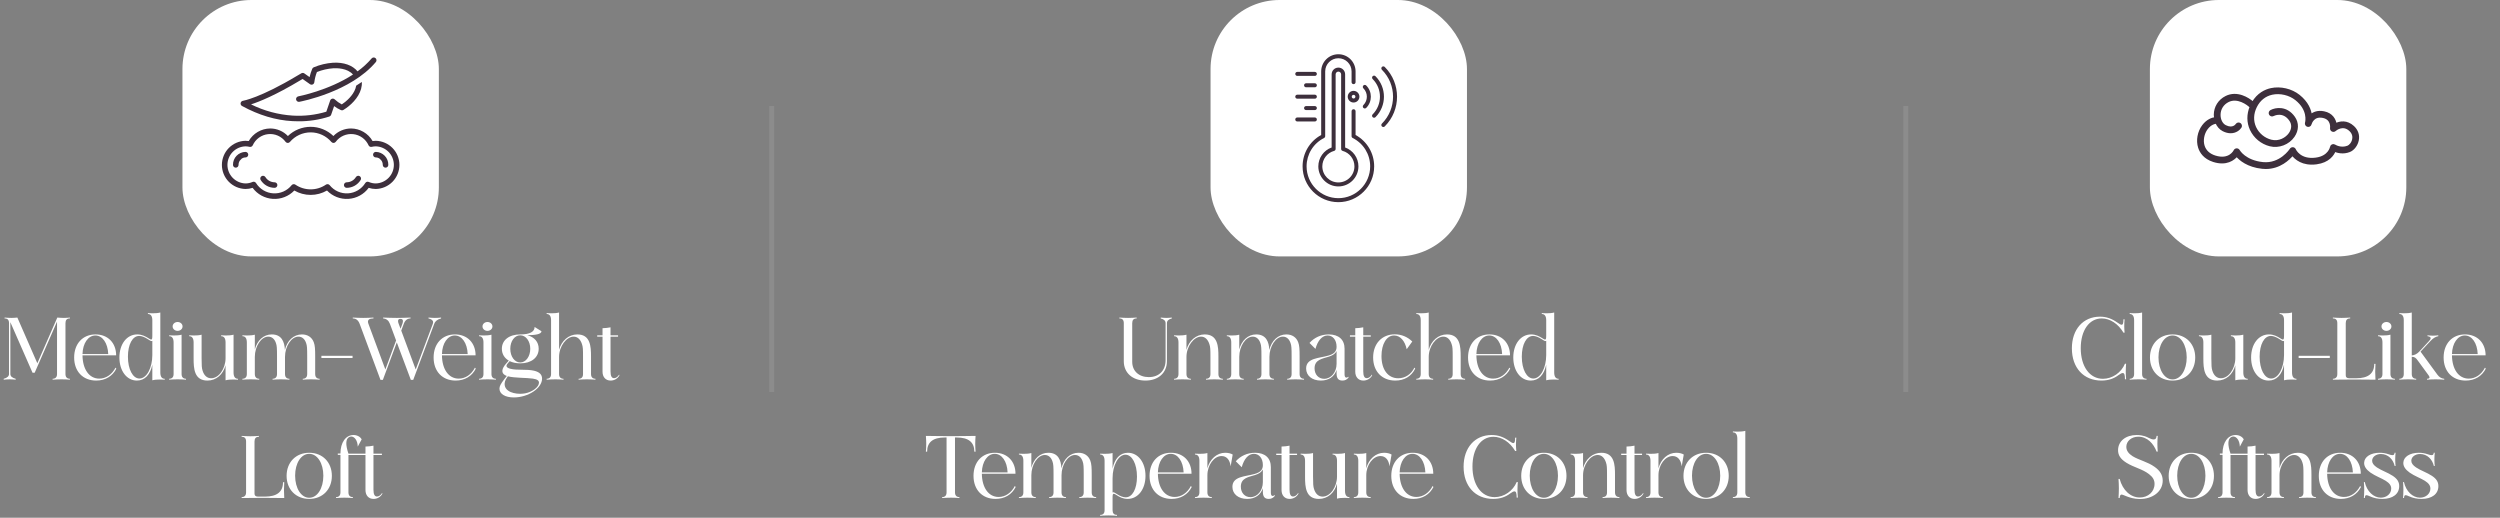 <svg xmlns="http://www.w3.org/2000/svg" fill="none" viewBox="0 0 507 105" height="105" width="507">
<rect x="0" y="0" width="507" height="105" fill="#808080" stroke="none"/>
<rect fill="white" rx="14" height="52" width="52" x="37"></rect>
<path fill="#3D2F3C" d="M76.219 28.553C75.998 28.553 75.777 28.57 75.559 28.602C75.118 27.834 74.485 27.195 73.72 26.748C72.956 26.302 72.088 26.062 71.203 26.055C70.532 26.054 69.869 26.19 69.252 26.453C68.635 26.716 68.078 27.101 67.614 27.586C66.376 26.388 64.722 25.719 63 25.719C61.278 25.719 59.623 26.388 58.386 27.586C57.922 27.101 57.365 26.716 56.748 26.453C56.131 26.19 55.468 26.054 54.797 26.055C53.912 26.062 53.044 26.302 52.279 26.748C51.515 27.195 50.882 27.834 50.441 28.602C50.222 28.57 50.002 28.553 49.781 28.553C48.504 28.581 47.288 29.108 46.394 30.021C45.501 30.935 45 32.162 45 33.44C45 34.717 45.501 35.944 46.394 36.858C47.288 37.771 48.504 38.298 49.781 38.326C50.273 38.327 50.763 38.249 51.231 38.096C51.71 38.745 52.326 39.282 53.034 39.668C53.743 40.054 54.527 40.281 55.332 40.332C56.138 40.384 56.944 40.259 57.696 39.966C58.448 39.673 59.127 39.22 59.685 38.637C60.693 39.22 61.836 39.527 63 39.527C64.164 39.527 65.307 39.22 66.315 38.637C66.873 39.22 67.552 39.673 68.304 39.966C69.056 40.259 69.862 40.384 70.668 40.332C71.473 40.281 72.257 40.054 72.966 39.668C73.674 39.282 74.29 38.745 74.769 38.096C75.237 38.249 75.727 38.327 76.219 38.326C77.496 38.298 78.712 37.771 79.606 36.858C80.499 35.944 81 34.717 81 33.44C81 32.162 80.499 30.935 79.606 30.021C78.712 29.108 77.496 28.581 76.219 28.553ZM76.219 37.201C75.725 37.202 75.236 37.099 74.784 36.899C74.661 36.845 74.522 36.837 74.394 36.876C74.265 36.915 74.154 36.999 74.082 37.113C73.71 37.718 73.198 38.224 72.589 38.589C71.98 38.954 71.292 39.167 70.584 39.211C69.875 39.254 69.166 39.126 68.517 38.837C67.869 38.549 67.299 38.108 66.856 37.553C66.767 37.444 66.64 37.372 66.501 37.351C66.361 37.331 66.219 37.364 66.103 37.443C65.189 38.068 64.107 38.402 63 38.402C61.893 38.402 60.811 38.068 59.897 37.443C59.781 37.364 59.639 37.331 59.499 37.352C59.36 37.372 59.233 37.444 59.144 37.553C58.701 38.108 58.131 38.549 57.483 38.837C56.834 39.126 56.125 39.254 55.416 39.211C54.708 39.167 54.02 38.954 53.411 38.589C52.802 38.224 52.29 37.718 51.917 37.113C51.846 36.999 51.735 36.916 51.606 36.876C51.478 36.837 51.339 36.845 51.216 36.899C50.764 37.099 50.275 37.202 49.781 37.201C48.802 37.173 47.872 36.765 47.19 36.062C46.507 35.36 46.125 34.419 46.125 33.44C46.125 32.46 46.507 31.519 47.19 30.817C47.872 30.114 48.802 29.706 49.781 29.678C50.062 29.68 50.341 29.714 50.614 29.78C50.739 29.811 50.872 29.796 50.988 29.74C51.105 29.684 51.199 29.59 51.254 29.473C51.531 28.854 51.965 28.318 52.513 27.92C53.062 27.521 53.705 27.274 54.38 27.202C55.054 27.13 55.735 27.236 56.355 27.51C56.975 27.784 57.513 28.216 57.914 28.763C57.964 28.83 58.029 28.885 58.104 28.924C58.178 28.963 58.261 28.985 58.345 28.988C58.429 28.991 58.512 28.974 58.589 28.941C58.666 28.907 58.735 28.856 58.79 28.793C59.308 28.182 59.953 27.691 60.68 27.355C61.407 27.018 62.199 26.844 63 26.844C63.801 26.844 64.593 27.018 65.32 27.355C66.047 27.691 66.692 28.182 67.21 28.793C67.265 28.856 67.334 28.907 67.411 28.941C67.488 28.974 67.571 28.991 67.655 28.988C67.74 28.985 67.822 28.963 67.896 28.924C67.971 28.885 68.036 28.83 68.086 28.763C68.487 28.216 69.025 27.784 69.645 27.51C70.265 27.236 70.946 27.13 71.62 27.202C72.295 27.274 72.938 27.521 73.487 27.92C74.035 28.318 74.469 28.854 74.746 29.473C74.801 29.59 74.895 29.684 75.012 29.74C75.128 29.796 75.26 29.811 75.386 29.78C75.659 29.714 75.938 29.68 76.219 29.678C77.198 29.706 78.128 30.114 78.81 30.817C79.493 31.519 79.875 32.46 79.875 33.44C79.875 34.419 79.493 35.36 78.81 36.062C78.128 36.765 77.198 37.173 76.219 37.201Z"></path>
<path fill="#3D2F3C" d="M49.782 30.803C49.097 30.818 48.446 31.104 47.971 31.598C47.497 32.093 47.238 32.755 47.251 33.44C47.251 33.589 47.31 33.732 47.415 33.837C47.521 33.943 47.664 34.002 47.813 34.002C47.962 34.002 48.105 33.943 48.211 33.837C48.316 33.732 48.376 33.589 48.376 33.44C48.375 33.138 48.46 32.842 48.622 32.588L49.01 32.178C49.235 32.017 49.505 31.929 49.782 31.928C49.931 31.928 50.074 31.869 50.179 31.764C50.285 31.658 50.344 31.515 50.344 31.366C50.344 31.216 50.285 31.073 50.179 30.968C50.074 30.863 49.931 30.803 49.782 30.803Z"></path>
<path fill="#3D2F3C" d="M55.688 36.969C55.312 36.965 54.944 36.865 54.617 36.68C54.29 36.494 54.015 36.229 53.819 35.908C53.739 35.782 53.612 35.693 53.467 35.661C53.321 35.628 53.169 35.654 53.042 35.734C52.917 35.814 52.828 35.941 52.795 36.087C52.762 36.232 52.789 36.385 52.869 36.511C53.166 36.992 53.581 37.389 54.074 37.666C54.567 37.943 55.123 38.09 55.688 38.094C55.838 38.094 55.981 38.035 56.086 37.929C56.192 37.824 56.251 37.681 56.251 37.531C56.251 37.382 56.192 37.239 56.086 37.134C55.981 37.028 55.838 36.969 55.688 36.969Z"></path>
<path fill="#3D2F3C" d="M72.958 35.734C72.896 35.695 72.826 35.668 72.754 35.655C72.681 35.642 72.606 35.644 72.534 35.66C72.462 35.677 72.394 35.707 72.334 35.749C72.273 35.792 72.222 35.846 72.182 35.908C71.986 36.229 71.711 36.494 71.384 36.68C71.057 36.865 70.689 36.965 70.312 36.969C70.163 36.969 70.02 37.028 69.915 37.134C69.809 37.239 69.75 37.382 69.75 37.531C69.75 37.681 69.809 37.824 69.915 37.929C70.02 38.035 70.163 38.094 70.312 38.094C70.878 38.09 71.434 37.943 71.927 37.666C72.42 37.389 72.835 36.992 73.132 36.511C73.172 36.448 73.199 36.379 73.211 36.306C73.224 36.233 73.222 36.158 73.206 36.086C73.19 36.014 73.16 35.946 73.117 35.886C73.075 35.825 73.021 35.774 72.958 35.734Z"></path>
<path fill="#3D2F3C" d="M76.219 30.803C76.07 30.803 75.927 30.863 75.821 30.968C75.716 31.073 75.656 31.216 75.656 31.366C75.656 31.515 75.716 31.658 75.821 31.764C75.927 31.869 76.07 31.928 76.219 31.928C76.496 31.929 76.765 32.017 76.99 32.178L77.379 32.588C77.54 32.842 77.626 33.138 77.625 33.44C77.625 33.589 77.684 33.732 77.79 33.837C77.895 33.943 78.038 34.002 78.188 34.002C78.337 34.002 78.48 33.943 78.585 33.837C78.691 33.732 78.75 33.589 78.75 33.44C78.763 32.755 78.504 32.093 78.029 31.598C77.555 31.104 76.904 30.818 76.219 30.803Z"></path>
<path fill="#3D2F3C" d="M49.082 21.492C52.483 23.354 55.926 24.388 59.315 24.566C59.683 24.586 60.088 24.598 60.523 24.598C62.654 24.616 64.774 24.289 66.8 23.631C66.882 23.603 66.956 23.558 67.017 23.497C67.078 23.436 67.124 23.363 67.152 23.281L67.759 21.517C68.186 21.844 68.652 22.117 69.146 22.33C69.229 22.364 69.319 22.378 69.408 22.37C69.498 22.363 69.584 22.334 69.66 22.286C70.025 22.059 70.376 21.811 70.711 21.543C72.199 20.346 73.518 18.524 73.376 16.621C73.001 16.883 72.62 17.133 72.234 17.371C71.994 18.932 70.554 20.226 70.006 20.667C69.797 20.835 69.569 21.001 69.314 21.171C68.794 20.898 68.313 20.558 67.884 20.159C67.816 20.093 67.732 20.045 67.641 20.02C67.549 19.995 67.453 19.993 67.361 20.015C67.269 20.038 67.184 20.082 67.114 20.146C67.044 20.21 66.991 20.29 66.96 20.38L66.179 22.651C63.975 23.314 61.671 23.582 59.374 23.443C56.429 23.256 53.551 22.482 50.908 21.168C52.624 20.615 55.877 19.309 60.904 16.288C61.057 16.197 61.211 16.106 61.367 16.016L62.861 17.072C62.941 17.129 63.034 17.164 63.132 17.173C63.23 17.183 63.328 17.166 63.418 17.126C63.507 17.085 63.584 17.022 63.642 16.942C63.699 16.862 63.735 16.769 63.745 16.671C63.835 15.964 64.012 15.27 64.271 14.606C65.334 14.182 66.455 13.926 67.595 13.845C68.301 13.805 70.445 13.802 71.585 15.115C66.631 18.354 60.576 19.526 60.498 19.541C60.425 19.555 60.356 19.582 60.294 19.623C60.232 19.663 60.179 19.715 60.137 19.776C60.096 19.837 60.066 19.906 60.051 19.978C60.036 20.05 60.035 20.125 60.049 20.197C60.062 20.27 60.09 20.339 60.13 20.401C60.171 20.463 60.223 20.516 60.284 20.558C60.345 20.6 60.413 20.629 60.486 20.644C60.558 20.66 60.633 20.66 60.705 20.647C61.128 20.567 71.129 18.635 76.22 12.581C76.268 12.524 76.304 12.459 76.327 12.388C76.349 12.318 76.358 12.243 76.352 12.169C76.345 12.096 76.325 12.024 76.291 11.958C76.257 11.892 76.21 11.834 76.153 11.786C76.096 11.738 76.031 11.702 75.96 11.68C75.889 11.658 75.815 11.65 75.741 11.656C75.667 11.663 75.595 11.684 75.53 11.718C75.464 11.753 75.406 11.8 75.359 11.857C74.517 12.839 73.56 13.717 72.51 14.472C71.498 13.239 69.713 12.594 67.53 12.722C66.191 12.817 64.876 13.129 63.637 13.646C63.501 13.7 63.391 13.806 63.331 13.94C63.094 14.488 62.911 15.057 62.784 15.64L61.725 14.891C61.638 14.829 61.536 14.793 61.43 14.788C61.324 14.782 61.218 14.807 61.125 14.859C60.854 15.011 60.587 15.166 60.325 15.324C52.771 19.863 49.302 20.438 49.269 20.443C49.153 20.46 49.044 20.513 48.96 20.595C48.875 20.677 48.819 20.784 48.798 20.9C48.777 21.016 48.793 21.136 48.844 21.242C48.895 21.348 48.978 21.436 49.082 21.492Z"></path>
<path fill="white" d="M6.599 75.596L2.099 65.336V75.848C2.099 76.298 2.459 76.622 3.179 76.82V77C2.729 76.964 2.441 76.928 1.973 76.928C1.469 76.928 1.199 76.964 0.749 77V76.82C1.469 76.622 1.829 76.298 1.829 75.848V65.534C1.829 64.904 1.541 64.58 0.965 64.58H0.929V64.4C1.451 64.436 1.775 64.472 2.297 64.472C2.783 64.472 3.107 64.436 3.521 64.4L7.571 73.67L11.621 64.4C12.143 64.436 12.449 64.472 12.953 64.472C13.475 64.472 13.763 64.436 14.177 64.4V64.58H14.141C13.565 64.58 13.277 64.904 13.277 65.534V75.848C13.277 76.478 13.583 76.802 14.177 76.82V77C13.601 76.964 13.205 76.928 12.485 76.928C11.783 76.928 11.369 76.964 10.667 77V76.82C11.261 76.802 11.567 76.478 11.567 75.848V65.228L7.031 75.596H6.599ZM15.039 72.5C15.039 69.692 16.785 67.82 19.377 67.82C21.879 67.82 23.553 69.548 23.553 72.068H16.731C16.767 74.894 18.081 76.784 20.133 76.784C21.483 76.784 22.707 75.956 23.427 74.552L23.589 74.768C22.815 76.298 21.357 77.18 19.503 77.18C16.821 77.18 15.039 75.326 15.039 72.5ZM21.951 71.798C21.861 69.566 20.781 68.036 19.341 68.036C17.883 68.036 16.785 69.62 16.731 71.798H21.951ZM30.893 68V64.958C30.893 64.112 30.587 63.68 29.993 63.68V63.5C30.299 63.518 30.623 63.536 30.929 63.536C31.505 63.536 32.081 63.5 32.513 63.374V75.524C32.513 76.388 32.819 76.82 33.413 76.82V77C33.089 76.982 32.783 76.964 32.477 76.964C31.883 76.964 31.325 77 30.893 77.126V73.958C30.479 75.992 29.363 77.18 27.761 77.18C25.709 77.18 24.215 75.218 24.215 72.5C24.215 69.764 25.727 67.82 27.833 67.82C28.769 67.82 29.489 68.198 30.173 68.63C30.389 68.774 30.551 68.864 30.659 68.864C30.857 68.864 30.893 68.612 30.893 68ZM28.283 76.766C29.723 76.766 30.893 74.642 30.893 71.996V69.116C30.857 69.152 30.803 69.17 30.749 69.17C30.587 69.17 30.371 69.044 30.047 68.828C29.381 68.378 28.733 68.126 28.229 68.126C26.879 68.126 25.943 69.836 25.943 72.338C25.943 74.894 26.933 76.766 28.283 76.766ZM35.008 66.2C35.008 65.696 35.458 65.3 36.016 65.3C36.574 65.3 37.023 65.696 37.023 66.2C37.023 66.704 36.574 67.1 36.016 67.1C35.458 67.1 35.008 66.704 35.008 66.2ZM36.825 67.874V75.848C36.825 76.478 37.132 76.802 37.725 76.82V77C37.114 76.964 36.718 76.928 36.033 76.928C35.331 76.928 34.935 76.964 34.306 77V76.82C34.9 76.802 35.206 76.478 35.206 75.848V69.458C35.206 68.612 34.9 68.18 34.306 68.18V68C34.63 68.018 34.935 68.036 35.242 68.036C35.818 68.036 36.394 68 36.825 67.874ZM45.744 77.126V74.084C45.258 75.938 43.854 77.18 42.072 77.18C39.39 77.18 39.264 74.75 39.264 72.716V69.458C39.264 68.612 38.958 68.18 38.364 68.18V68C38.688 68.018 38.994 68.036 39.3 68.036C39.894 68.036 40.452 68 40.884 67.874V72.662C40.884 74.12 40.92 74.66 41.082 75.164C41.388 76.172 42.018 76.712 42.828 76.712C44.376 76.712 45.744 74.768 45.744 72.626V69.458C45.744 68.612 45.438 68.18 44.844 68.18V68C45.168 68.018 45.474 68.036 45.78 68.036C46.374 68.036 46.932 68 47.364 67.874V75.524C47.364 76.388 47.67 76.82 48.264 76.82V77C47.958 76.982 47.634 76.964 47.328 76.964C46.752 76.964 46.176 77 45.744 77.126ZM63.919 72.284V75.848C63.919 76.478 64.225 76.802 64.819 76.82V77C64.171 76.964 63.775 76.928 63.073 76.928C62.389 76.928 62.011 76.964 61.399 77V76.82C61.993 76.802 62.299 76.478 62.299 75.848V72.32C62.299 70.592 62.263 70.106 62.101 69.638C61.831 68.756 61.255 68.27 60.535 68.27C59.095 68.27 57.799 70.214 57.799 72.374V75.848C57.799 76.478 58.105 76.802 58.699 76.82V77C58.051 76.964 57.655 76.928 56.953 76.928C56.269 76.928 55.891 76.964 55.279 77V76.82C55.873 76.802 56.179 76.478 56.179 75.848V72.32C56.179 70.592 56.143 70.106 55.981 69.638C55.711 68.756 55.135 68.27 54.415 68.27C52.975 68.27 51.679 70.214 51.679 72.374V75.848C51.679 76.478 51.985 76.802 52.579 76.82V77C51.967 76.964 51.553 76.928 50.869 76.928C50.167 76.928 49.771 76.964 49.159 77V76.82C49.753 76.802 50.059 76.478 50.059 75.848V69.458C50.059 68.612 49.753 68.18 49.159 68.18V68C49.483 68.018 49.807 68.036 50.113 68.036C50.671 68.036 51.265 68 51.679 67.874V70.88C52.147 69.044 53.443 67.82 55.117 67.82C57.115 67.82 57.691 69.296 57.781 70.97C58.213 69.098 59.527 67.82 61.237 67.82C62.389 67.82 63.253 68.396 63.631 69.404C63.883 70.052 63.919 70.862 63.919 72.284ZM65.18 72.158H71.498V72.608H65.18V72.158ZM83.316 77.036L80.472 69.44L77.646 77.036H77.16L72.93 65.66C72.66 64.94 72.192 64.58 71.544 64.58V64.4C72.336 64.436 72.822 64.472 73.668 64.472C74.514 64.472 74.982 64.436 75.738 64.4V64.58C75 64.58 74.622 64.796 74.622 65.246C74.622 65.372 74.658 65.498 74.712 65.66L78.15 74.93L80.328 69.044L79.068 65.66C78.816 64.994 78.366 64.634 77.7 64.58V64.4C78.762 64.436 79.374 64.472 80.472 64.472C81.57 64.472 82.182 64.436 83.262 64.4V64.58C82.596 64.598 82.146 64.958 81.894 65.66L81.372 67.046L84.306 74.93L87.78 65.66C87.816 65.552 87.834 65.444 87.834 65.354C87.834 64.976 87.528 64.724 86.898 64.58V64.4C87.438 64.436 87.69 64.472 88.194 64.472C88.446 64.472 88.626 64.472 88.824 64.454L89.454 64.4V64.58C88.734 64.76 88.266 65.12 88.068 65.66L83.802 77.036H83.316ZM81.228 66.668L81.606 65.66C81.678 65.444 81.714 65.264 81.714 65.12C81.714 64.814 81.552 64.67 81.21 64.67C80.886 64.67 80.724 64.814 80.724 65.102C80.724 65.264 80.76 65.444 80.85 65.66L81.228 66.668ZM87.936 72.5C87.936 69.692 89.681 67.82 92.273 67.82C94.775 67.82 96.45 69.548 96.45 72.068H89.627C89.663 74.894 90.978 76.784 93.029 76.784C94.379 76.784 95.603 75.956 96.323 74.552L96.486 74.768C95.712 76.298 94.254 77.18 92.4 77.18C89.718 77.18 87.936 75.326 87.936 72.5ZM94.847 71.798C94.757 69.566 93.677 68.036 92.237 68.036C90.779 68.036 89.681 69.62 89.627 71.798H94.847ZM97.849 66.2C97.849 65.696 98.299 65.3 98.857 65.3C99.415 65.3 99.865 65.696 99.865 66.2C99.865 66.704 99.415 67.1 98.857 67.1C98.299 67.1 97.849 66.704 97.849 66.2ZM99.667 67.874V75.848C99.667 76.478 99.973 76.802 100.567 76.82V77C99.955 76.964 99.559 76.928 98.875 76.928C98.173 76.928 97.777 76.964 97.147 77V76.82C97.741 76.802 98.047 76.478 98.047 75.848V69.458C98.047 68.612 97.741 68.18 97.147 68.18V68C97.471 68.018 97.777 68.036 98.083 68.036C98.659 68.036 99.235 68 99.667 67.874ZM108.419 66.308L109.805 67.172C109.805 67.802 108.491 67.964 106.943 67.982C108.383 68.36 109.247 69.35 109.247 70.718C109.247 72.5 107.753 73.688 105.521 73.688C104.675 73.688 103.955 73.526 103.361 73.238L102.947 73.724C102.515 74.228 102.695 74.57 103.505 74.786C104.855 75.146 106.763 74.822 108.311 75.182C109.445 75.452 109.931 75.992 109.931 76.784C109.931 78.728 107.123 80.6 104.207 80.6C102.443 80.6 101.291 79.898 101.291 78.818C101.291 78.332 101.525 77.882 102.245 76.928L102.785 76.244C102.623 76.19 102.479 76.118 102.371 76.046C101.633 75.596 101.741 74.768 102.605 73.778L103.181 73.13C102.299 72.626 101.777 71.78 101.777 70.736C101.777 68.972 103.253 67.82 105.521 67.82C107.447 67.82 108.419 67.28 108.419 66.308ZM108.077 76.784C106.763 76.586 104.387 76.676 103.001 76.316L102.767 76.64C102.101 77.612 102.209 78.638 103.073 79.232C103.649 79.646 104.567 79.862 105.485 79.862C105.827 79.862 106.169 79.826 106.493 79.772C107.987 79.484 109.283 78.494 109.301 77.63C109.319 77.198 108.995 76.928 108.077 76.784ZM103.487 70.736C103.487 72.302 104.369 73.508 105.503 73.508C106.655 73.508 107.537 72.284 107.537 70.736C107.537 69.188 106.655 68 105.503 68C104.369 68 103.487 69.17 103.487 70.736ZM119.858 72.284V75.848C119.858 76.478 120.164 76.802 120.758 76.82V77C120.11 76.964 119.714 76.928 119.012 76.928C118.328 76.928 117.95 76.964 117.338 77V76.82C117.932 76.802 118.238 76.496 118.238 75.866V72.32C118.238 70.844 118.22 70.34 118.022 69.782C117.716 68.828 117.122 68.27 116.348 68.27C114.872 68.27 113.378 70.232 113.378 72.374V75.848C113.378 76.478 113.684 76.802 114.278 76.82V77C113.72 76.964 113.324 76.928 112.64 76.928C111.956 76.928 111.542 76.964 110.858 77V76.82C111.452 76.802 111.758 76.478 111.758 75.848V64.958C111.758 64.112 111.452 63.68 110.858 63.68V63.5C111.182 63.518 111.488 63.536 111.794 63.536C112.388 63.536 112.946 63.5 113.378 63.374V70.952C113.864 69.116 115.304 67.82 117.086 67.82C119.75 67.82 119.858 70.286 119.858 72.284ZM121.113 68.27V68H122.193V66.56C122.787 66.542 123.309 66.488 123.813 66.38V68H125.343V68.27H123.813V75.308C123.813 76.244 124.047 76.694 124.533 76.694C124.911 76.694 125.289 76.424 125.577 75.956L125.613 76.136C125.253 76.784 124.587 77.18 123.831 77.18C122.841 77.18 122.193 76.478 122.193 75.38V68.27H121.113ZM57.393 97.796H57.645C57.573 98.912 57.573 99.83 57.645 101C55.953 100.982 54.999 100.964 53.325 100.964C51.633 100.964 50.679 100.982 49.005 101V100.82C49.599 100.802 49.905 100.478 49.905 99.848V89.534C49.905 88.904 49.617 88.58 49.041 88.58H49.005V88.4C49.617 88.436 50.085 88.472 50.787 88.472C51.561 88.472 51.849 88.436 52.515 88.4V88.58H52.479C51.903 88.58 51.615 88.904 51.615 89.534V100.118C51.615 100.514 51.849 100.712 52.335 100.712H53.739C56.169 100.712 57.393 99.74 57.393 97.796ZM58.123 96.5C58.123 93.746 60.013 91.82 62.713 91.82C65.413 91.82 67.303 93.746 67.303 96.5C67.303 99.254 65.413 101.18 62.713 101.18C60.013 101.18 58.123 99.254 58.123 96.5ZM59.851 96.464C59.851 99.038 61.075 100.946 62.713 100.946C64.351 100.946 65.575 99.038 65.575 96.482C65.575 93.926 64.351 92.036 62.713 92.036C61.057 92.036 59.851 93.926 59.851 96.464ZM71.563 100.82V101C70.933 100.964 70.519 100.928 69.835 100.928C69.133 100.928 68.737 100.964 68.143 101V100.82C68.737 100.802 69.043 100.478 69.043 99.848V92.252H68.503V91.982H69.043C69.043 89.732 70.123 88.22 71.689 88.22C72.409 88.22 73.057 88.562 73.345 89.102L72.553 90.578C72.517 89.282 71.869 88.526 71.221 88.526C71.077 88.526 70.933 88.58 70.789 88.652C70.087 89.048 70.051 90.182 70.663 92H74.119V90.56C74.713 90.542 75.235 90.488 75.739 90.38V92H77.449V92.27H75.739V99.308C75.739 100.244 75.973 100.694 76.459 100.694C76.837 100.694 77.215 100.424 77.503 99.956L77.539 100.136C77.179 100.784 76.513 101.18 75.757 101.18C74.767 101.18 74.119 100.478 74.119 99.38V92.27H70.663V99.848C70.663 100.478 70.969 100.802 71.563 100.82Z"></path>
<rect fill="white" height="58" width="1" y="21.5" x="156" opacity="0.1"></rect>
<rect fill="white" rx="14" height="52" width="52" x="245.5"></rect>
<path fill="#3D2F3C" d="M278.681 33.742C278.681 37.744 275.425 41 271.423 41C267.421 41 264.165 37.744 264.165 33.742C264.165 31.069 265.604 28.652 267.937 27.375V14.486C267.937 12.564 269.501 11 271.423 11C273.346 11 274.91 12.564 274.91 14.486V16.661C274.91 16.885 274.728 17.066 274.504 17.066C274.28 17.066 274.099 16.885 274.099 16.661V14.486C274.099 13.011 272.899 11.811 271.423 11.811C269.948 11.811 268.748 13.011 268.748 14.486V27.62C268.748 27.773 268.661 27.913 268.525 27.982C266.336 29.085 264.976 31.293 264.976 33.742C264.976 37.297 267.868 40.189 271.423 40.189C274.978 40.189 277.87 37.297 277.87 33.742C277.87 31.293 276.511 29.085 274.322 27.982C274.185 27.913 274.099 27.773 274.099 27.62V22.555C274.099 22.331 274.28 22.15 274.504 22.15C274.728 22.15 274.91 22.331 274.91 22.555V27.375C277.243 28.652 278.681 31.069 278.681 33.742ZM272.793 15.078V29.911C274.396 30.484 275.491 32.017 275.491 33.742C275.491 35.985 273.666 37.809 271.423 37.809C269.18 37.809 267.356 35.985 267.356 33.742C267.356 32.017 268.451 30.484 270.054 29.911V15.078C270.054 14.323 270.668 13.709 271.423 13.709C272.178 13.709 272.793 14.323 272.793 15.078ZM272.281 30.599C272.104 30.551 271.982 30.391 271.982 30.208V15.078C271.982 14.77 271.731 14.52 271.423 14.52C271.115 14.52 270.865 14.77 270.865 15.078V30.208C270.865 30.391 270.742 30.551 270.566 30.599C269.153 30.984 268.167 32.276 268.167 33.742C268.167 35.538 269.627 36.998 271.423 36.998C273.219 36.998 274.68 35.538 274.68 33.742C274.68 32.276 273.693 30.984 272.281 30.599ZM274.504 18.425C275.157 18.425 275.688 18.956 275.688 19.608C275.688 20.26 275.157 20.791 274.504 20.791C273.852 20.791 273.321 20.26 273.321 19.608C273.321 18.956 273.852 18.425 274.504 18.425ZM274.504 19.236C274.299 19.236 274.132 19.402 274.132 19.608C274.132 19.813 274.299 19.98 274.504 19.98C274.71 19.98 274.877 19.813 274.877 19.608C274.877 19.402 274.71 19.236 274.504 19.236ZM280.826 13.577C280.667 13.419 280.411 13.419 280.253 13.577C280.094 13.736 280.094 13.992 280.253 14.151C283.262 17.16 283.262 22.056 280.253 25.065C280.094 25.223 280.094 25.48 280.253 25.638C280.332 25.718 280.435 25.757 280.539 25.757C280.643 25.757 280.747 25.718 280.826 25.638C284.151 22.313 284.151 16.903 280.826 13.577ZM278.947 15.456C278.789 15.298 278.532 15.298 278.374 15.456C278.215 15.614 278.215 15.871 278.374 16.029C280.347 18.003 280.347 21.213 278.374 23.187C278.215 23.345 278.215 23.602 278.374 23.76C278.453 23.839 278.557 23.879 278.66 23.879C278.764 23.879 278.868 23.839 278.947 23.76C281.237 21.471 281.237 17.745 278.947 15.456ZM276.495 21.881C276.574 21.96 276.678 22 276.782 22C276.886 22 276.989 21.96 277.068 21.881C278.322 20.628 278.322 18.588 277.068 17.335C276.91 17.176 276.654 17.176 276.495 17.335C276.337 17.493 276.337 17.75 276.495 17.908C277.432 18.845 277.432 20.37 276.495 21.308C276.337 21.466 276.337 21.723 276.495 21.881ZM263.085 15.392H266.652C266.876 15.392 267.058 15.21 267.058 14.986C267.058 14.762 266.876 14.581 266.652 14.581H263.085C262.861 14.581 262.68 14.762 262.68 14.986C262.68 15.21 262.861 15.392 263.085 15.392ZM266.652 16.892H264.869C264.645 16.892 264.463 17.073 264.463 17.297C264.463 17.521 264.645 17.703 264.869 17.703H266.652C266.876 17.703 267.058 17.521 267.058 17.297C267.058 17.073 266.876 16.892 266.652 16.892ZM263.085 20.013H266.652C266.876 20.013 267.058 19.832 267.058 19.608C267.058 19.384 266.876 19.203 266.652 19.203H263.085C262.861 19.203 262.68 19.384 262.68 19.608C262.68 19.832 262.861 20.013 263.085 20.013ZM266.652 21.513H264.869C264.645 21.513 264.463 21.695 264.463 21.919C264.463 22.143 264.645 22.324 264.869 22.324H266.652C266.876 22.324 267.058 22.143 267.058 21.919C267.058 21.695 266.876 21.513 266.652 21.513ZM267.058 24.23C267.058 24.006 266.876 23.824 266.652 23.824H263.085C262.861 23.824 262.68 24.006 262.68 24.23C262.68 24.453 262.861 24.635 263.085 24.635H266.652C266.876 24.635 267.058 24.453 267.058 24.23Z"></path>
<path fill="white" d="M227.905 73.256V65.534C227.905 64.904 227.617 64.58 227.041 64.58H227.005V64.4C227.653 64.436 228.085 64.472 228.769 64.472C229.489 64.472 229.885 64.436 230.515 64.4V64.58H230.479C229.903 64.58 229.615 64.904 229.615 65.534V73.382C229.615 75.236 230.965 76.478 232.981 76.478C235.051 76.478 236.383 75.146 236.383 73.04V65.534C236.383 65.066 236.059 64.742 235.393 64.58V64.4C235.843 64.436 236.077 64.472 236.545 64.472C236.977 64.472 237.211 64.436 237.643 64.4V64.58C236.977 64.742 236.653 65.066 236.653 65.534V73.256C236.653 75.614 234.907 77.18 232.297 77.18C229.669 77.18 227.905 75.614 227.905 73.256ZM247.095 72.284V75.848C247.095 76.478 247.401 76.802 247.995 76.82V77C247.347 76.964 246.951 76.928 246.249 76.928C245.565 76.928 245.187 76.964 244.575 77V76.82C245.169 76.802 245.475 76.496 245.475 75.866V72.32C245.475 70.844 245.457 70.34 245.259 69.782C244.953 68.828 244.359 68.27 243.585 68.27C242.109 68.27 240.615 70.232 240.615 72.374V75.848C240.615 76.478 240.921 76.802 241.515 76.82V77C240.903 76.964 240.489 76.928 239.805 76.928C239.103 76.928 238.707 76.964 238.095 77V76.82C238.689 76.802 238.995 76.478 238.995 75.848V69.458C238.995 68.612 238.689 68.18 238.095 68.18V68C238.419 68.018 238.743 68.036 239.049 68.036C239.607 68.036 240.201 68 240.615 67.874V70.952C241.101 69.116 242.541 67.82 244.323 67.82C246.987 67.82 247.095 70.286 247.095 72.284ZM263.56 72.284V75.848C263.56 76.478 263.866 76.802 264.46 76.82V77C263.812 76.964 263.416 76.928 262.714 76.928C262.03 76.928 261.652 76.964 261.04 77V76.82C261.634 76.802 261.94 76.478 261.94 75.848V72.32C261.94 70.592 261.904 70.106 261.742 69.638C261.472 68.756 260.896 68.27 260.176 68.27C258.736 68.27 257.44 70.214 257.44 72.374V75.848C257.44 76.478 257.746 76.802 258.34 76.82V77C257.692 76.964 257.296 76.928 256.594 76.928C255.91 76.928 255.532 76.964 254.92 77V76.82C255.514 76.802 255.82 76.478 255.82 75.848V72.32C255.82 70.592 255.784 70.106 255.622 69.638C255.352 68.756 254.776 68.27 254.056 68.27C252.616 68.27 251.32 70.214 251.32 72.374V75.848C251.32 76.478 251.626 76.802 252.22 76.82V77C251.608 76.964 251.194 76.928 250.51 76.928C249.808 76.928 249.412 76.964 248.8 77V76.82C249.394 76.802 249.7 76.478 249.7 75.848V69.458C249.7 68.612 249.394 68.18 248.8 68.18V68C249.124 68.018 249.448 68.036 249.754 68.036C250.312 68.036 250.906 68 251.32 67.874V70.88C251.788 69.044 253.084 67.82 254.758 67.82C256.756 67.82 257.332 69.296 257.422 70.97C257.854 69.098 259.168 67.82 260.878 67.82C262.03 67.82 262.894 68.396 263.272 69.404C263.524 70.052 263.56 70.862 263.56 72.284ZM264.883 74.732C264.883 72.572 267.529 72.662 269.365 72.122C270.553 71.798 271.057 71.258 271.057 70.34V70.304C271.057 68.972 270.319 68.036 269.239 68.036C268.141 68.036 267.241 69.044 266.773 70.754L265.567 69.548C266.521 68.468 267.907 67.82 269.473 67.82C271.489 67.82 272.677 68.882 272.677 70.718V75.938C272.677 76.388 272.839 76.586 273.055 76.586C273.181 76.586 273.325 76.514 273.451 76.388L273.487 76.568C273.127 77 272.767 77.18 272.245 77.18C271.435 77.18 271.057 76.73 271.057 75.74V75.02C270.625 76.37 269.473 77.18 267.871 77.18C266.089 77.18 264.883 76.19 264.883 74.732ZM268.537 76.82C269.959 76.82 271.057 75.488 271.057 73.778V71.204C270.805 71.708 270.319 72.068 269.527 72.32C268.213 72.752 266.593 72.896 266.593 74.696C266.593 75.956 267.403 76.82 268.537 76.82ZM273.768 68.27V68H274.848V66.56C275.442 66.542 275.964 66.488 276.468 66.38V68H277.998V68.27H276.468V75.308C276.468 76.244 276.702 76.694 277.188 76.694C277.566 76.694 277.944 76.424 278.232 75.956L278.268 76.136C277.908 76.784 277.242 77.18 276.486 77.18C275.496 77.18 274.848 76.478 274.848 75.38V68.27H273.768ZM278.472 72.5C278.472 69.674 280.272 67.802 282.864 67.802C284.232 67.802 285.456 68.324 286.41 69.26L285.276 70.826C284.934 69.17 283.98 68.036 282.738 68.036C281.208 68.018 280.164 69.764 280.164 72.212C280.164 75.002 281.514 76.712 283.566 76.712C284.97 76.712 286.194 75.902 286.842 74.552L287.004 74.75C286.248 76.298 284.826 77.18 282.972 77.18C280.254 77.18 278.472 75.308 278.472 72.5ZM296.225 72.284V75.848C296.225 76.478 296.531 76.802 297.125 76.82V77C296.477 76.964 296.081 76.928 295.379 76.928C294.695 76.928 294.317 76.964 293.705 77V76.82C294.299 76.802 294.605 76.496 294.605 75.866V72.32C294.605 70.844 294.587 70.34 294.389 69.782C294.083 68.828 293.489 68.27 292.715 68.27C291.239 68.27 289.745 70.232 289.745 72.374V75.848C289.745 76.478 290.051 76.802 290.645 76.82V77C290.087 76.964 289.691 76.928 289.007 76.928C288.323 76.928 287.909 76.964 287.225 77V76.82C287.819 76.802 288.125 76.478 288.125 75.848V64.958C288.125 64.112 287.819 63.68 287.225 63.68V63.5C287.549 63.518 287.855 63.536 288.161 63.536C288.755 63.536 289.313 63.5 289.745 63.374V70.952C290.231 69.116 291.671 67.82 293.453 67.82C296.117 67.82 296.225 70.286 296.225 72.284ZM297.719 72.5C297.719 69.692 299.465 67.82 302.057 67.82C304.559 67.82 306.233 69.548 306.233 72.068H299.411C299.447 74.894 300.761 76.784 302.813 76.784C304.163 76.784 305.387 75.956 306.107 74.552L306.269 74.768C305.495 76.298 304.037 77.18 302.183 77.18C299.501 77.18 297.719 75.326 297.719 72.5ZM304.631 71.798C304.541 69.566 303.461 68.036 302.021 68.036C300.563 68.036 299.465 69.62 299.411 71.798H304.631ZM313.572 68V64.958C313.572 64.112 313.266 63.68 312.672 63.68V63.5C312.978 63.518 313.302 63.536 313.608 63.536C314.184 63.536 314.76 63.5 315.192 63.374V75.524C315.192 76.388 315.498 76.82 316.092 76.82V77C315.768 76.982 315.462 76.964 315.156 76.964C314.562 76.964 314.004 77 313.572 77.126V73.958C313.158 75.992 312.042 77.18 310.44 77.18C308.388 77.18 306.894 75.218 306.894 72.5C306.894 69.764 308.406 67.82 310.512 67.82C311.448 67.82 312.168 68.198 312.852 68.63C313.068 68.774 313.23 68.864 313.338 68.864C313.536 68.864 313.572 68.612 313.572 68ZM310.962 76.766C312.402 76.766 313.572 74.642 313.572 71.996V69.116C313.536 69.152 313.482 69.17 313.428 69.17C313.266 69.17 313.05 69.044 312.726 68.828C312.06 68.378 311.412 68.126 310.908 68.126C309.558 68.126 308.622 69.836 308.622 72.338C308.622 74.894 309.612 76.766 310.962 76.766ZM197.596 91.604C197.596 89.678 196.408 88.724 194.032 88.724H193.672V99.848C193.672 100.478 193.978 100.802 194.572 100.82V101C193.996 100.964 193.6 100.928 192.898 100.928C192.196 100.928 191.764 100.964 191.062 101V100.82C191.656 100.802 191.962 100.478 191.962 99.848V88.724H191.584C189.208 88.724 188.02 89.678 188.02 91.604H187.768C187.804 90.992 187.84 90.632 187.84 90.002C187.84 89.372 187.804 89.03 187.768 88.4C189.748 88.418 190.882 88.454 192.88 88.454C194.86 88.454 195.994 88.418 197.848 88.4C197.812 89.03 197.776 89.372 197.776 90.002C197.776 90.632 197.812 90.992 197.848 91.604H197.596ZM197.427 96.5C197.427 93.692 199.173 91.82 201.765 91.82C204.267 91.82 205.941 93.548 205.941 96.068H199.119C199.155 98.894 200.469 100.784 202.521 100.784C203.871 100.784 205.095 99.956 205.815 98.552L205.977 98.768C205.203 100.298 203.745 101.18 201.891 101.18C199.209 101.18 197.427 99.326 197.427 96.5ZM204.339 95.798C204.249 93.566 203.169 92.036 201.729 92.036C200.271 92.036 199.173 93.62 199.119 95.798H204.339ZM221.398 96.284V99.848C221.398 100.478 221.704 100.802 222.298 100.82V101C221.65 100.964 221.254 100.928 220.552 100.928C219.868 100.928 219.49 100.964 218.878 101V100.82C219.472 100.802 219.778 100.478 219.778 99.848V96.32C219.778 94.592 219.742 94.106 219.58 93.638C219.31 92.756 218.734 92.27 218.014 92.27C216.574 92.27 215.278 94.214 215.278 96.374V99.848C215.278 100.478 215.584 100.802 216.178 100.82V101C215.53 100.964 215.134 100.928 214.432 100.928C213.748 100.928 213.37 100.964 212.758 101V100.82C213.352 100.802 213.658 100.478 213.658 99.848V96.32C213.658 94.592 213.622 94.106 213.46 93.638C213.19 92.756 212.614 92.27 211.894 92.27C210.454 92.27 209.158 94.214 209.158 96.374V99.848C209.158 100.478 209.464 100.802 210.058 100.82V101C209.446 100.964 209.032 100.928 208.348 100.928C207.646 100.928 207.25 100.964 206.638 101V100.82C207.232 100.802 207.538 100.478 207.538 99.848V93.458C207.538 92.612 207.232 92.18 206.638 92.18V92C206.962 92.018 207.286 92.036 207.592 92.036C208.15 92.036 208.744 92 209.158 91.874V94.88C209.626 93.044 210.922 91.82 212.596 91.82C214.594 91.82 215.17 93.296 215.26 94.97C215.692 93.098 217.006 91.82 218.716 91.82C219.868 91.82 220.732 92.396 221.11 93.404C221.362 94.052 221.398 94.862 221.398 96.284ZM225.629 91.874V95.042C226.043 93.008 227.141 91.82 228.743 91.82C230.813 91.82 232.307 93.782 232.307 96.5C232.307 99.218 230.795 101.18 228.671 101.18C227.753 101.18 227.033 100.802 226.349 100.352C226.133 100.208 225.971 100.136 225.863 100.136C225.665 100.136 225.629 100.37 225.629 100.946V103.466C225.629 104.096 225.917 104.42 226.493 104.42H226.529V104.6C225.845 104.564 225.449 104.528 224.765 104.528C224.063 104.528 223.667 104.564 223.109 104.6V104.42H223.145C223.721 104.42 224.009 104.096 224.009 103.466V93.458C224.009 92.612 223.703 92.18 223.109 92.18V92C223.397 92.018 223.703 92.036 224.009 92.036C224.585 92.036 225.197 92 225.629 91.874ZM228.239 92.216C226.799 92.216 225.629 94.358 225.629 97.004V99.884C225.665 99.848 225.719 99.83 225.773 99.83C225.917 99.83 226.151 99.956 226.475 100.172C227.141 100.622 227.789 100.856 228.293 100.856C229.643 100.856 230.579 99.164 230.579 96.662C230.579 94.088 229.589 92.216 228.239 92.216ZM233.128 96.5C233.128 93.692 234.874 91.82 237.466 91.82C239.968 91.82 241.642 93.548 241.642 96.068H234.82C234.856 98.894 236.17 100.784 238.222 100.784C239.572 100.784 240.796 99.956 241.516 98.552L241.678 98.768C240.904 100.298 239.446 101.18 237.592 101.18C234.91 101.18 233.128 99.326 233.128 96.5ZM240.04 95.798C239.95 93.566 238.87 92.036 237.43 92.036C235.972 92.036 234.874 93.62 234.82 95.798H240.04ZM249.99 92.18L249.576 94.574C249.414 93.242 248.748 92.486 247.74 92.486C246.21 92.486 244.86 94.304 244.86 96.374V99.848C244.86 100.478 245.166 100.802 245.76 100.82V101C245.148 100.964 244.752 100.928 244.068 100.928C243.366 100.928 242.97 100.964 242.34 101V100.82C242.934 100.802 243.24 100.478 243.24 99.848V93.458C243.24 92.612 242.934 92.18 242.34 92.18V92C242.664 92.018 242.97 92.036 243.276 92.036C243.852 92.036 244.428 92 244.86 91.874V94.97C245.346 93.116 246.768 91.82 248.478 91.82C249.054 91.82 249.648 91.964 249.99 92.18ZM249.933 98.732C249.933 96.572 252.579 96.662 254.415 96.122C255.603 95.798 256.107 95.258 256.107 94.34V94.304C256.107 92.972 255.369 92.036 254.289 92.036C253.191 92.036 252.291 93.044 251.823 94.754L250.617 93.548C251.571 92.468 252.957 91.82 254.523 91.82C256.539 91.82 257.727 92.882 257.727 94.718V99.938C257.727 100.388 257.889 100.586 258.105 100.586C258.231 100.586 258.375 100.514 258.501 100.388L258.537 100.568C258.177 101 257.817 101.18 257.295 101.18C256.485 101.18 256.107 100.73 256.107 99.74V99.02C255.675 100.37 254.523 101.18 252.921 101.18C251.139 101.18 249.933 100.19 249.933 98.732ZM253.587 100.82C255.009 100.82 256.107 99.488 256.107 97.778V95.204C255.855 95.708 255.369 96.068 254.577 96.32C253.263 96.752 251.643 96.896 251.643 98.696C251.643 99.956 252.453 100.82 253.587 100.82ZM258.817 92.27V92H259.897V90.56C260.491 90.542 261.013 90.488 261.517 90.38V92H263.047V92.27H261.517V99.308C261.517 100.244 261.751 100.694 262.237 100.694C262.615 100.694 262.993 100.424 263.281 99.956L263.317 100.136C262.957 100.784 262.291 101.18 261.535 101.18C260.545 101.18 259.897 100.478 259.897 99.38V92.27H258.817ZM271.145 101.126V98.084C270.659 99.938 269.255 101.18 267.473 101.18C264.791 101.18 264.665 98.75 264.665 96.716V93.458C264.665 92.612 264.359 92.18 263.765 92.18V92C264.089 92.018 264.395 92.036 264.701 92.036C265.295 92.036 265.853 92 266.285 91.874V96.662C266.285 98.12 266.321 98.66 266.483 99.164C266.789 100.172 267.419 100.712 268.229 100.712C269.777 100.712 271.145 98.768 271.145 96.626V93.458C271.145 92.612 270.839 92.18 270.245 92.18V92C270.569 92.018 270.875 92.036 271.181 92.036C271.775 92.036 272.333 92 272.765 91.874V99.524C272.765 100.388 273.071 100.82 273.665 100.82V101C273.359 100.982 273.035 100.964 272.729 100.964C272.153 100.964 271.577 101 271.145 101.126ZM282.21 92.18L281.796 94.574C281.634 93.242 280.968 92.486 279.96 92.486C278.43 92.486 277.08 94.304 277.08 96.374V99.848C277.08 100.478 277.386 100.802 277.98 100.82V101C277.368 100.964 276.972 100.928 276.288 100.928C275.586 100.928 275.19 100.964 274.56 101V100.82C275.154 100.802 275.46 100.478 275.46 99.848V93.458C275.46 92.612 275.154 92.18 274.56 92.18V92C274.884 92.018 275.19 92.036 275.496 92.036C276.072 92.036 276.648 92 277.08 91.874V94.97C277.566 93.116 278.988 91.82 280.698 91.82C281.274 91.82 281.868 91.964 282.21 92.18ZM282.153 96.5C282.153 93.692 283.899 91.82 286.491 91.82C288.993 91.82 290.667 93.548 290.667 96.068H283.845C283.881 98.894 285.195 100.784 287.247 100.784C288.597 100.784 289.821 99.956 290.541 98.552L290.703 98.768C289.929 100.298 288.471 101.18 286.617 101.18C283.935 101.18 282.153 99.326 282.153 96.5ZM289.065 95.798C288.975 93.566 287.895 92.036 286.455 92.036C284.997 92.036 283.899 93.62 283.845 95.798H289.065ZM296.816 94.646C296.816 90.794 299.102 88.22 302.504 88.22C303.8 88.22 304.898 88.598 306.122 89.462C306.446 89.696 306.716 89.858 306.896 89.858C307.184 89.858 307.274 89.516 307.274 88.76H307.508C307.472 89.282 307.436 89.588 307.436 90.11C307.436 90.632 307.472 90.938 307.508 91.46H307.274C306.212 89.66 304.556 88.58 302.864 88.58C300.326 88.58 298.616 91.01 298.616 94.61C298.616 98.336 300.434 100.82 303.116 100.82C305.024 100.82 306.842 99.56 307.58 97.76H307.814C307.778 98.372 307.742 98.714 307.742 99.326C307.742 99.92 307.778 100.28 307.814 100.91H307.58C307.58 100.046 307.472 99.65 307.13 99.65C306.95 99.65 306.68 99.776 306.284 100.064C305.348 100.784 304.214 101.18 302.81 101.18C299.192 101.18 296.816 98.588 296.816 94.646ZM308.503 96.5C308.503 93.746 310.393 91.82 313.093 91.82C315.793 91.82 317.683 93.746 317.683 96.5C317.683 99.254 315.793 101.18 313.093 101.18C310.393 101.18 308.503 99.254 308.503 96.5ZM310.231 96.464C310.231 99.038 311.455 100.946 313.093 100.946C314.731 100.946 315.955 99.038 315.955 96.482C315.955 93.926 314.731 92.036 313.093 92.036C311.437 92.036 310.231 93.926 310.231 96.464ZM327.523 96.284V99.848C327.523 100.478 327.829 100.802 328.423 100.82V101C327.775 100.964 327.379 100.928 326.677 100.928C325.993 100.928 325.615 100.964 325.003 101V100.82C325.597 100.802 325.903 100.496 325.903 99.866V96.32C325.903 94.844 325.885 94.34 325.687 93.782C325.381 92.828 324.787 92.27 324.013 92.27C322.537 92.27 321.043 94.232 321.043 96.374V99.848C321.043 100.478 321.349 100.802 321.943 100.82V101C321.331 100.964 320.917 100.928 320.233 100.928C319.531 100.928 319.135 100.964 318.523 101V100.82C319.117 100.802 319.423 100.478 319.423 99.848V93.458C319.423 92.612 319.117 92.18 318.523 92.18V92C318.847 92.018 319.171 92.036 319.477 92.036C320.035 92.036 320.629 92 321.043 91.874V94.952C321.529 93.116 322.969 91.82 324.751 91.82C327.415 91.82 327.523 94.286 327.523 96.284ZM328.778 92.27V92H329.858V90.56C330.452 90.542 330.974 90.488 331.478 90.38V92H333.008V92.27H331.478V99.308C331.478 100.244 331.712 100.694 332.198 100.694C332.576 100.694 332.954 100.424 333.242 99.956L333.278 100.136C332.918 100.784 332.252 101.18 331.496 101.18C330.506 101.18 329.858 100.478 329.858 99.38V92.27H328.778ZM341.466 92.18L341.052 94.574C340.89 93.242 340.224 92.486 339.216 92.486C337.686 92.486 336.336 94.304 336.336 96.374V99.848C336.336 100.478 336.642 100.802 337.236 100.82V101C336.624 100.964 336.228 100.928 335.544 100.928C334.842 100.928 334.446 100.964 333.816 101V100.82C334.41 100.802 334.716 100.478 334.716 99.848V93.458C334.716 92.612 334.41 92.18 333.816 92.18V92C334.14 92.018 334.446 92.036 334.752 92.036C335.328 92.036 335.904 92 336.336 91.874V94.97C336.822 93.116 338.244 91.82 339.954 91.82C340.53 91.82 341.124 91.964 341.466 92.18ZM341.409 96.5C341.409 93.746 343.299 91.82 345.999 91.82C348.699 91.82 350.589 93.746 350.589 96.5C350.589 99.254 348.699 101.18 345.999 101.18C343.299 101.18 341.409 99.254 341.409 96.5ZM343.137 96.464C343.137 99.038 344.361 100.946 345.999 100.946C347.637 100.946 348.861 99.038 348.861 96.482C348.861 93.926 347.637 92.036 345.999 92.036C344.343 92.036 343.137 93.926 343.137 96.464ZM353.949 87.374V99.848C353.949 100.478 354.255 100.802 354.849 100.82V101C354.291 100.964 353.895 100.928 353.211 100.928C352.527 100.928 352.113 100.964 351.429 101V100.82C352.023 100.802 352.329 100.478 352.329 99.848V88.958C352.329 88.112 352.023 87.68 351.429 87.68V87.5C351.753 87.518 352.059 87.536 352.365 87.536C352.959 87.536 353.517 87.5 353.949 87.374Z"></path>
<rect fill="white" height="58" width="1" y="21.5" x="386" opacity="0.1"></rect>
<rect fill="white" rx="14" height="52" width="52" x="436"></rect>
<path stroke-width="0.5" stroke="#3D2F3C" fill="#3D2F3C" d="M477.211 25.744C475.93 24.556 474.549 24.776 473.635 25.252C473.494 24.294 472.9 23.142 471.276 22.816C470.068 22.574 469.205 22.92 468.622 23.441C468.481 22.316 467.919 20.812 466.203 19.438C464.68 18.22 462.47 17.702 460.567 18.12C459.442 18.366 457.93 19.059 456.885 20.869C455.894 19.964 453.651 18.614 451.48 19.684C450.062 20.383 449.214 21.733 449.207 23.297C449.209 23.532 449.231 23.768 449.273 24C448.723 24.07 447.692 24.36 446.812 25.532C445.882 26.772 445.574 28.486 446.026 29.898C446.316 30.808 447.053 32.016 448.908 32.608C451.514 33.439 452.977 32.275 453.61 31.518C454.268 32.299 455.829 33.677 458.801 33.986C459.034 34.011 459.269 34.023 459.504 34.023C462.316 34.023 464.156 32.234 464.918 31.307C465.53 32.124 466.975 33.443 469.769 33.077C472.224 32.753 473.134 31.33 473.456 30.525C474.076 30.788 475.198 31.088 476.452 30.6C477.246 30.291 477.929 29.393 478.117 28.42C478.317 27.418 477.992 26.468 477.211 25.744ZM477.27 28.254C477.123 29.031 476.592 29.615 476.145 29.788C474.706 30.347 473.491 29.572 473.441 29.54C473.38 29.499 473.31 29.475 473.238 29.469C473.165 29.463 473.092 29.475 473.025 29.504C472.959 29.534 472.9 29.579 472.856 29.637C472.811 29.695 472.782 29.763 472.77 29.835C472.77 29.855 472.419 31.851 469.664 32.214C466.389 32.648 465.4 30.46 465.36 30.369C465.329 30.296 465.279 30.233 465.215 30.186C465.151 30.14 465.075 30.111 464.996 30.105C464.917 30.099 464.838 30.114 464.767 30.149C464.695 30.185 464.635 30.238 464.592 30.305C464.509 30.435 462.489 33.483 458.896 33.121C455.261 32.742 454.038 30.645 453.989 30.558C453.951 30.487 453.894 30.428 453.824 30.388C453.755 30.348 453.675 30.329 453.595 30.333C453.515 30.335 453.437 30.36 453.37 30.403C453.303 30.447 453.25 30.508 453.215 30.58C453.174 30.668 452.151 32.723 449.177 31.776C447.987 31.396 447.185 30.655 446.857 29.63C446.493 28.495 446.756 27.057 447.511 26.051C448.313 24.983 449.233 24.856 449.517 24.843C449.806 25.525 450.28 26.08 450.888 26.385C451.443 26.667 451.943 26.772 452.379 26.772C453.397 26.772 454.082 26.181 454.358 25.744C454.415 25.647 454.432 25.532 454.405 25.423C454.379 25.313 454.311 25.219 454.216 25.158C454.121 25.098 454.007 25.076 453.897 25.099C453.787 25.121 453.689 25.184 453.625 25.276C453.548 25.392 452.833 26.389 451.279 25.607C450.547 25.24 450.076 24.333 450.079 23.297C450.083 22.071 450.751 21.011 451.866 20.462C453.775 19.522 455.874 21.04 456.48 21.68C455.857 23.203 455.861 24.803 456.516 26.233C456.881 27.016 457.416 27.708 458.081 28.259C458.746 28.809 459.525 29.206 460.362 29.419C462.119 29.865 464.066 29.124 465.11 27.614C465.961 26.385 465.993 24.971 465.196 23.832C463.677 21.662 461.503 22.042 460.566 22.547C460.465 22.602 460.389 22.694 460.355 22.805C460.322 22.916 460.334 23.035 460.389 23.137C460.443 23.238 460.536 23.314 460.647 23.347C460.757 23.381 460.877 23.369 460.978 23.314C461.061 23.27 463.035 22.259 464.483 24.332C465.071 25.172 465.039 26.189 464.395 27.12C463.706 28.115 462.222 28.993 460.577 28.576C459.866 28.395 459.203 28.059 458.638 27.591C458.072 27.123 457.618 26.536 457.307 25.871C456.697 24.535 456.753 23.024 457.461 21.607C458.17 20.189 459.305 19.287 460.755 18.966C462.41 18.603 464.335 19.054 465.66 20.114C468.269 22.201 467.792 24.565 467.709 24.895C467.704 24.913 467.699 24.931 467.695 24.947C467.667 25.058 467.683 25.175 467.74 25.273C467.797 25.372 467.891 25.444 468 25.474C468.055 25.49 468.112 25.495 468.168 25.489C468.224 25.483 468.279 25.465 468.329 25.438C468.378 25.41 468.422 25.373 468.457 25.329C468.492 25.285 468.519 25.234 468.534 25.18C468.534 25.172 468.54 25.159 468.545 25.137C468.616 24.899 469.156 23.268 471.105 23.668C472.985 24.047 472.81 25.804 472.784 26.001C472.772 26.09 472.787 26.18 472.828 26.259C472.868 26.339 472.932 26.404 473.011 26.446C473.09 26.487 473.18 26.504 473.269 26.493C473.357 26.482 473.44 26.444 473.507 26.384C473.571 26.326 475.105 24.978 476.621 26.38C477.328 27.039 477.365 27.763 477.27 28.254Z"></path>
<path fill="white" d="M420.176 70.646C420.176 66.794 422.462 64.22 425.864 64.22C427.16 64.22 428.258 64.598 429.482 65.462C429.806 65.696 430.076 65.858 430.256 65.858C430.544 65.858 430.634 65.516 430.634 64.76H430.868C430.832 65.282 430.796 65.588 430.796 66.11C430.796 66.632 430.832 66.938 430.868 67.46H430.634C429.572 65.66 427.916 64.58 426.224 64.58C423.686 64.58 421.976 67.01 421.976 70.61C421.976 74.336 423.794 76.82 426.476 76.82C428.384 76.82 430.202 75.56 430.94 73.76H431.174C431.138 74.372 431.102 74.714 431.102 75.326C431.102 75.92 431.138 76.28 431.174 76.91H430.94C430.94 76.046 430.832 75.65 430.49 75.65C430.31 75.65 430.04 75.776 429.644 76.064C428.708 76.784 427.574 77.18 426.17 77.18C422.552 77.18 420.176 74.588 420.176 70.646ZM434.419 63.374V75.848C434.419 76.478 434.725 76.802 435.319 76.82V77C434.761 76.964 434.365 76.928 433.681 76.928C432.997 76.928 432.583 76.964 431.899 77V76.82C432.493 76.802 432.799 76.478 432.799 75.848V64.958C432.799 64.112 432.493 63.68 431.899 63.68V63.5C432.223 63.518 432.529 63.536 432.835 63.536C433.429 63.536 433.987 63.5 434.419 63.374ZM436.012 72.5C436.012 69.746 437.902 67.82 440.602 67.82C443.302 67.82 445.192 69.746 445.192 72.5C445.192 75.254 443.302 77.18 440.602 77.18C437.902 77.18 436.012 75.254 436.012 72.5ZM437.74 72.464C437.74 75.038 438.964 76.946 440.602 76.946C442.24 76.946 443.464 75.038 443.464 72.482C443.464 69.926 442.24 68.036 440.602 68.036C438.946 68.036 437.74 69.926 437.74 72.464ZM453.322 77.126V74.084C452.836 75.938 451.432 77.18 449.65 77.18C446.968 77.18 446.842 74.75 446.842 72.716V69.458C446.842 68.612 446.536 68.18 445.942 68.18V68C446.266 68.018 446.572 68.036 446.878 68.036C447.472 68.036 448.03 68 448.462 67.874V72.662C448.462 74.12 448.498 74.66 448.66 75.164C448.966 76.172 449.596 76.712 450.406 76.712C451.954 76.712 453.322 74.768 453.322 72.626V69.458C453.322 68.612 453.016 68.18 452.422 68.18V68C452.746 68.018 453.052 68.036 453.358 68.036C453.952 68.036 454.51 68 454.942 67.874V75.524C454.942 76.388 455.248 76.82 455.842 76.82V77C455.536 76.982 455.212 76.964 454.906 76.964C454.33 76.964 453.754 77 453.322 77.126ZM463.203 68V64.958C463.203 64.112 462.897 63.68 462.303 63.68V63.5C462.609 63.518 462.933 63.536 463.239 63.536C463.815 63.536 464.391 63.5 464.823 63.374V75.524C464.823 76.388 465.129 76.82 465.723 76.82V77C465.399 76.982 465.093 76.964 464.787 76.964C464.193 76.964 463.635 77 463.203 77.126V73.958C462.789 75.992 461.673 77.18 460.071 77.18C458.019 77.18 456.525 75.218 456.525 72.5C456.525 69.764 458.037 67.82 460.143 67.82C461.079 67.82 461.799 68.198 462.483 68.63C462.699 68.774 462.861 68.864 462.969 68.864C463.167 68.864 463.203 68.612 463.203 68ZM460.593 76.766C462.033 76.766 463.203 74.642 463.203 71.996V69.116C463.167 69.152 463.113 69.17 463.059 69.17C462.897 69.17 462.681 69.044 462.357 68.828C461.691 68.378 461.043 68.126 460.539 68.126C459.189 68.126 458.253 69.836 458.253 72.338C458.253 74.894 459.243 76.766 460.593 76.766ZM466.166 72.158H472.484V72.608H466.166V72.158ZM481.495 73.796H481.747C481.675 74.912 481.675 75.83 481.747 77C480.055 76.982 479.101 76.964 477.427 76.964C475.735 76.964 474.781 76.982 473.107 77V76.82C473.701 76.802 474.007 76.478 474.007 75.848V65.534C474.007 64.904 473.719 64.58 473.143 64.58H473.107V64.4C473.719 64.436 474.187 64.472 474.889 64.472C475.663 64.472 475.951 64.436 476.617 64.4V64.58H476.581C476.005 64.58 475.717 64.904 475.717 65.534V76.118C475.717 76.514 475.951 76.712 476.437 76.712H477.841C480.271 76.712 481.495 75.74 481.495 73.796ZM482.963 66.2C482.963 65.696 483.413 65.3 483.971 65.3C484.529 65.3 484.979 65.696 484.979 66.2C484.979 66.704 484.529 67.1 483.971 67.1C483.413 67.1 482.963 66.704 482.963 66.2ZM484.781 67.874V75.848C484.781 76.478 485.087 76.802 485.681 76.82V77C485.069 76.964 484.673 76.928 483.989 76.928C483.287 76.928 482.891 76.964 482.261 77V76.82C482.855 76.802 483.161 76.478 483.161 75.848V69.458C483.161 68.612 482.855 68.18 482.261 68.18V68C482.585 68.018 482.891 68.036 483.197 68.036C483.773 68.036 484.349 68 484.781 67.874ZM494.487 68V68.18C493.947 68.27 493.425 68.594 492.921 69.134L490.887 71.312L494.325 76.01C494.685 76.496 495.135 76.766 495.693 76.82V77C495.081 76.964 494.649 76.928 493.929 76.928C493.209 76.928 492.813 76.964 492.201 77V76.82C492.543 76.802 492.705 76.712 492.705 76.532C492.705 76.442 492.651 76.316 492.543 76.154L490.365 73.166C489.915 72.536 489.681 72.374 489.105 72.356V75.848C489.105 76.478 489.411 76.802 490.005 76.82V77C489.447 76.964 489.051 76.928 488.367 76.928C487.683 76.928 487.269 76.964 486.585 77V76.82C487.179 76.802 487.485 76.478 487.485 75.848V64.958C487.485 64.112 487.179 63.68 486.585 63.68V63.5C486.909 63.518 487.215 63.536 487.521 63.536C488.115 63.536 488.673 63.5 489.105 63.374V72.086C489.663 72.032 490.167 71.78 490.599 71.33L492.633 69.134C492.831 68.918 492.939 68.738 492.939 68.576C492.939 68.378 492.723 68.234 492.291 68.18V68C492.741 68.036 492.939 68.072 493.371 68.072C493.821 68.072 494.055 68.036 494.487 68ZM495.566 72.5C495.566 69.692 497.312 67.82 499.904 67.82C502.406 67.82 504.08 69.548 504.08 72.068H497.258C497.294 74.894 498.608 76.784 500.66 76.784C502.01 76.784 503.234 75.956 503.954 74.552L504.116 74.768C503.342 76.298 501.884 77.18 500.03 77.18C497.348 77.18 495.566 75.326 495.566 72.5ZM502.478 71.798C502.388 69.566 501.308 68.036 499.868 68.036C498.41 68.036 497.312 69.62 497.258 71.798H502.478ZM437.356 91.586C436.762 89.984 435.484 88.562 433.648 88.562C432.28 88.562 431.218 89.444 431.218 90.614C431.218 91.37 431.65 91.982 432.496 92.522C433.828 93.332 435.538 93.656 436.96 94.682C438.076 95.474 438.598 96.356 438.598 97.472C438.598 99.668 436.564 101.252 433.828 101.198C431.794 101.144 430.57 100.226 430.192 100.298C429.994 100.352 429.886 100.586 429.868 101H429.634C429.67 100.226 429.706 99.812 429.706 99.056C429.706 98.282 429.67 97.85 429.634 97.13H429.868C430.48 99.434 432.082 100.892 433.954 100.892C435.646 100.892 436.942 99.704 436.942 98.138C436.942 97.364 436.618 96.77 435.826 96.158C434.494 95.114 432.766 94.808 431.218 93.836C430.03 93.08 429.526 92.306 429.544 91.244C429.58 89.444 431.11 88.22 433.324 88.22C434.62 88.22 435.448 88.634 435.7 88.778C436.15 89.012 436.492 89.12 436.762 89.12C437.14 89.12 437.338 88.886 437.356 88.4H437.59C437.554 89.03 437.518 89.372 437.518 90.002C437.518 90.632 437.554 90.974 437.59 91.586H437.356ZM439.809 96.5C439.809 93.746 441.699 91.82 444.399 91.82C447.099 91.82 448.989 93.746 448.989 96.5C448.989 99.254 447.099 101.18 444.399 101.18C441.699 101.18 439.809 99.254 439.809 96.5ZM441.537 96.464C441.537 99.038 442.761 100.946 444.399 100.946C446.037 100.946 447.261 99.038 447.261 96.482C447.261 93.926 446.037 92.036 444.399 92.036C442.743 92.036 441.537 93.926 441.537 96.464ZM453.249 100.82V101C452.619 100.964 452.205 100.928 451.521 100.928C450.819 100.928 450.423 100.964 449.829 101V100.82C450.423 100.802 450.729 100.478 450.729 99.848V92.252H450.189V91.982H450.729C450.729 89.732 451.809 88.22 453.375 88.22C454.095 88.22 454.743 88.562 455.031 89.102L454.239 90.578C454.203 89.282 453.555 88.526 452.907 88.526C452.763 88.526 452.619 88.58 452.475 88.652C451.773 89.048 451.737 90.182 452.349 92H455.805V90.56C456.399 90.542 456.921 90.488 457.425 90.38V92H459.135V92.27H457.425V99.308C457.425 100.244 457.659 100.694 458.145 100.694C458.523 100.694 458.901 100.424 459.189 99.956L459.225 100.136C458.865 100.784 458.199 101.18 457.443 101.18C456.453 101.18 455.805 100.478 455.805 99.38V92.27H452.349V99.848C452.349 100.478 452.655 100.802 453.249 100.82ZM468.761 96.284V99.848C468.761 100.478 469.067 100.802 469.661 100.82V101C469.013 100.964 468.617 100.928 467.915 100.928C467.231 100.928 466.853 100.964 466.241 101V100.82C466.835 100.802 467.141 100.496 467.141 99.866V96.32C467.141 94.844 467.123 94.34 466.925 93.782C466.619 92.828 466.025 92.27 465.251 92.27C463.775 92.27 462.281 94.232 462.281 96.374V99.848C462.281 100.478 462.587 100.802 463.181 100.82V101C462.569 100.964 462.155 100.928 461.471 100.928C460.769 100.928 460.373 100.964 459.761 101V100.82C460.355 100.802 460.661 100.478 460.661 99.848V93.458C460.661 92.612 460.355 92.18 459.761 92.18V92C460.085 92.018 460.409 92.036 460.715 92.036C461.273 92.036 461.867 92 462.281 91.874V94.952C462.767 93.116 464.207 91.82 465.989 91.82C468.653 91.82 468.761 94.286 468.761 96.284ZM470.254 96.5C470.254 93.692 472 91.82 474.592 91.82C477.094 91.82 478.768 93.548 478.768 96.068H471.946C471.982 98.894 473.296 100.784 475.348 100.784C476.698 100.784 477.922 99.956 478.642 98.552L478.804 98.768C478.03 100.298 476.572 101.18 474.718 101.18C472.036 101.18 470.254 99.326 470.254 96.5ZM477.166 95.798C477.076 93.566 475.996 92.036 474.556 92.036C473.098 92.036 472 93.62 471.946 95.798H477.166ZM485.64 94.502C485.334 93.152 484.29 92.072 482.85 92.072C481.842 92.072 481.068 92.666 481.068 93.44C481.068 93.926 481.374 94.34 482.022 94.79C482.994 95.438 484.254 95.834 485.28 96.518C486.18 97.13 486.558 97.742 486.558 98.588C486.558 100.172 485.262 101.18 483.156 101.18C482.22 101.18 481.428 101.018 480.582 100.64C480.276 100.496 480.06 100.424 479.916 100.424C479.682 100.424 479.61 100.604 479.592 101H479.394C479.43 100.352 479.466 99.974 479.466 99.344C479.466 98.678 479.43 98.318 479.394 97.76H479.574C479.988 99.632 481.338 100.928 482.832 100.928C484.02 100.928 484.938 100.118 484.938 99.092C484.938 98.48 484.596 97.994 483.822 97.508C482.958 96.968 481.752 96.554 480.744 95.852C479.862 95.222 479.43 94.574 479.448 93.854C479.484 92.648 480.762 91.82 482.598 91.82C483.192 91.82 483.804 91.91 484.416 92.126C484.794 92.27 485.028 92.306 485.19 92.306C485.478 92.306 485.586 92.162 485.622 91.82H485.82C485.784 92.342 485.748 92.666 485.748 93.188C485.748 93.728 485.784 94.016 485.82 94.502H485.64ZM493.585 94.502C493.279 93.152 492.235 92.072 490.795 92.072C489.787 92.072 489.013 92.666 489.013 93.44C489.013 93.926 489.319 94.34 489.967 94.79C490.939 95.438 492.199 95.834 493.225 96.518C494.125 97.13 494.503 97.742 494.503 98.588C494.503 100.172 493.207 101.18 491.101 101.18C490.165 101.18 489.373 101.018 488.527 100.64C488.221 100.496 488.005 100.424 487.861 100.424C487.627 100.424 487.555 100.604 487.537 101H487.339C487.375 100.352 487.411 99.974 487.411 99.344C487.411 98.678 487.375 98.318 487.339 97.76H487.519C487.933 99.632 489.283 100.928 490.777 100.928C491.965 100.928 492.883 100.118 492.883 99.092C492.883 98.48 492.541 97.994 491.767 97.508C490.903 96.968 489.697 96.554 488.689 95.852C487.807 95.222 487.375 94.574 487.393 93.854C487.429 92.648 488.707 91.82 490.543 91.82C491.137 91.82 491.749 91.91 492.361 92.126C492.739 92.27 492.973 92.306 493.135 92.306C493.423 92.306 493.531 92.162 493.567 91.82H493.765C493.729 92.342 493.693 92.666 493.693 93.188C493.693 93.728 493.729 94.016 493.765 94.502H493.585Z"></path>
</svg>

